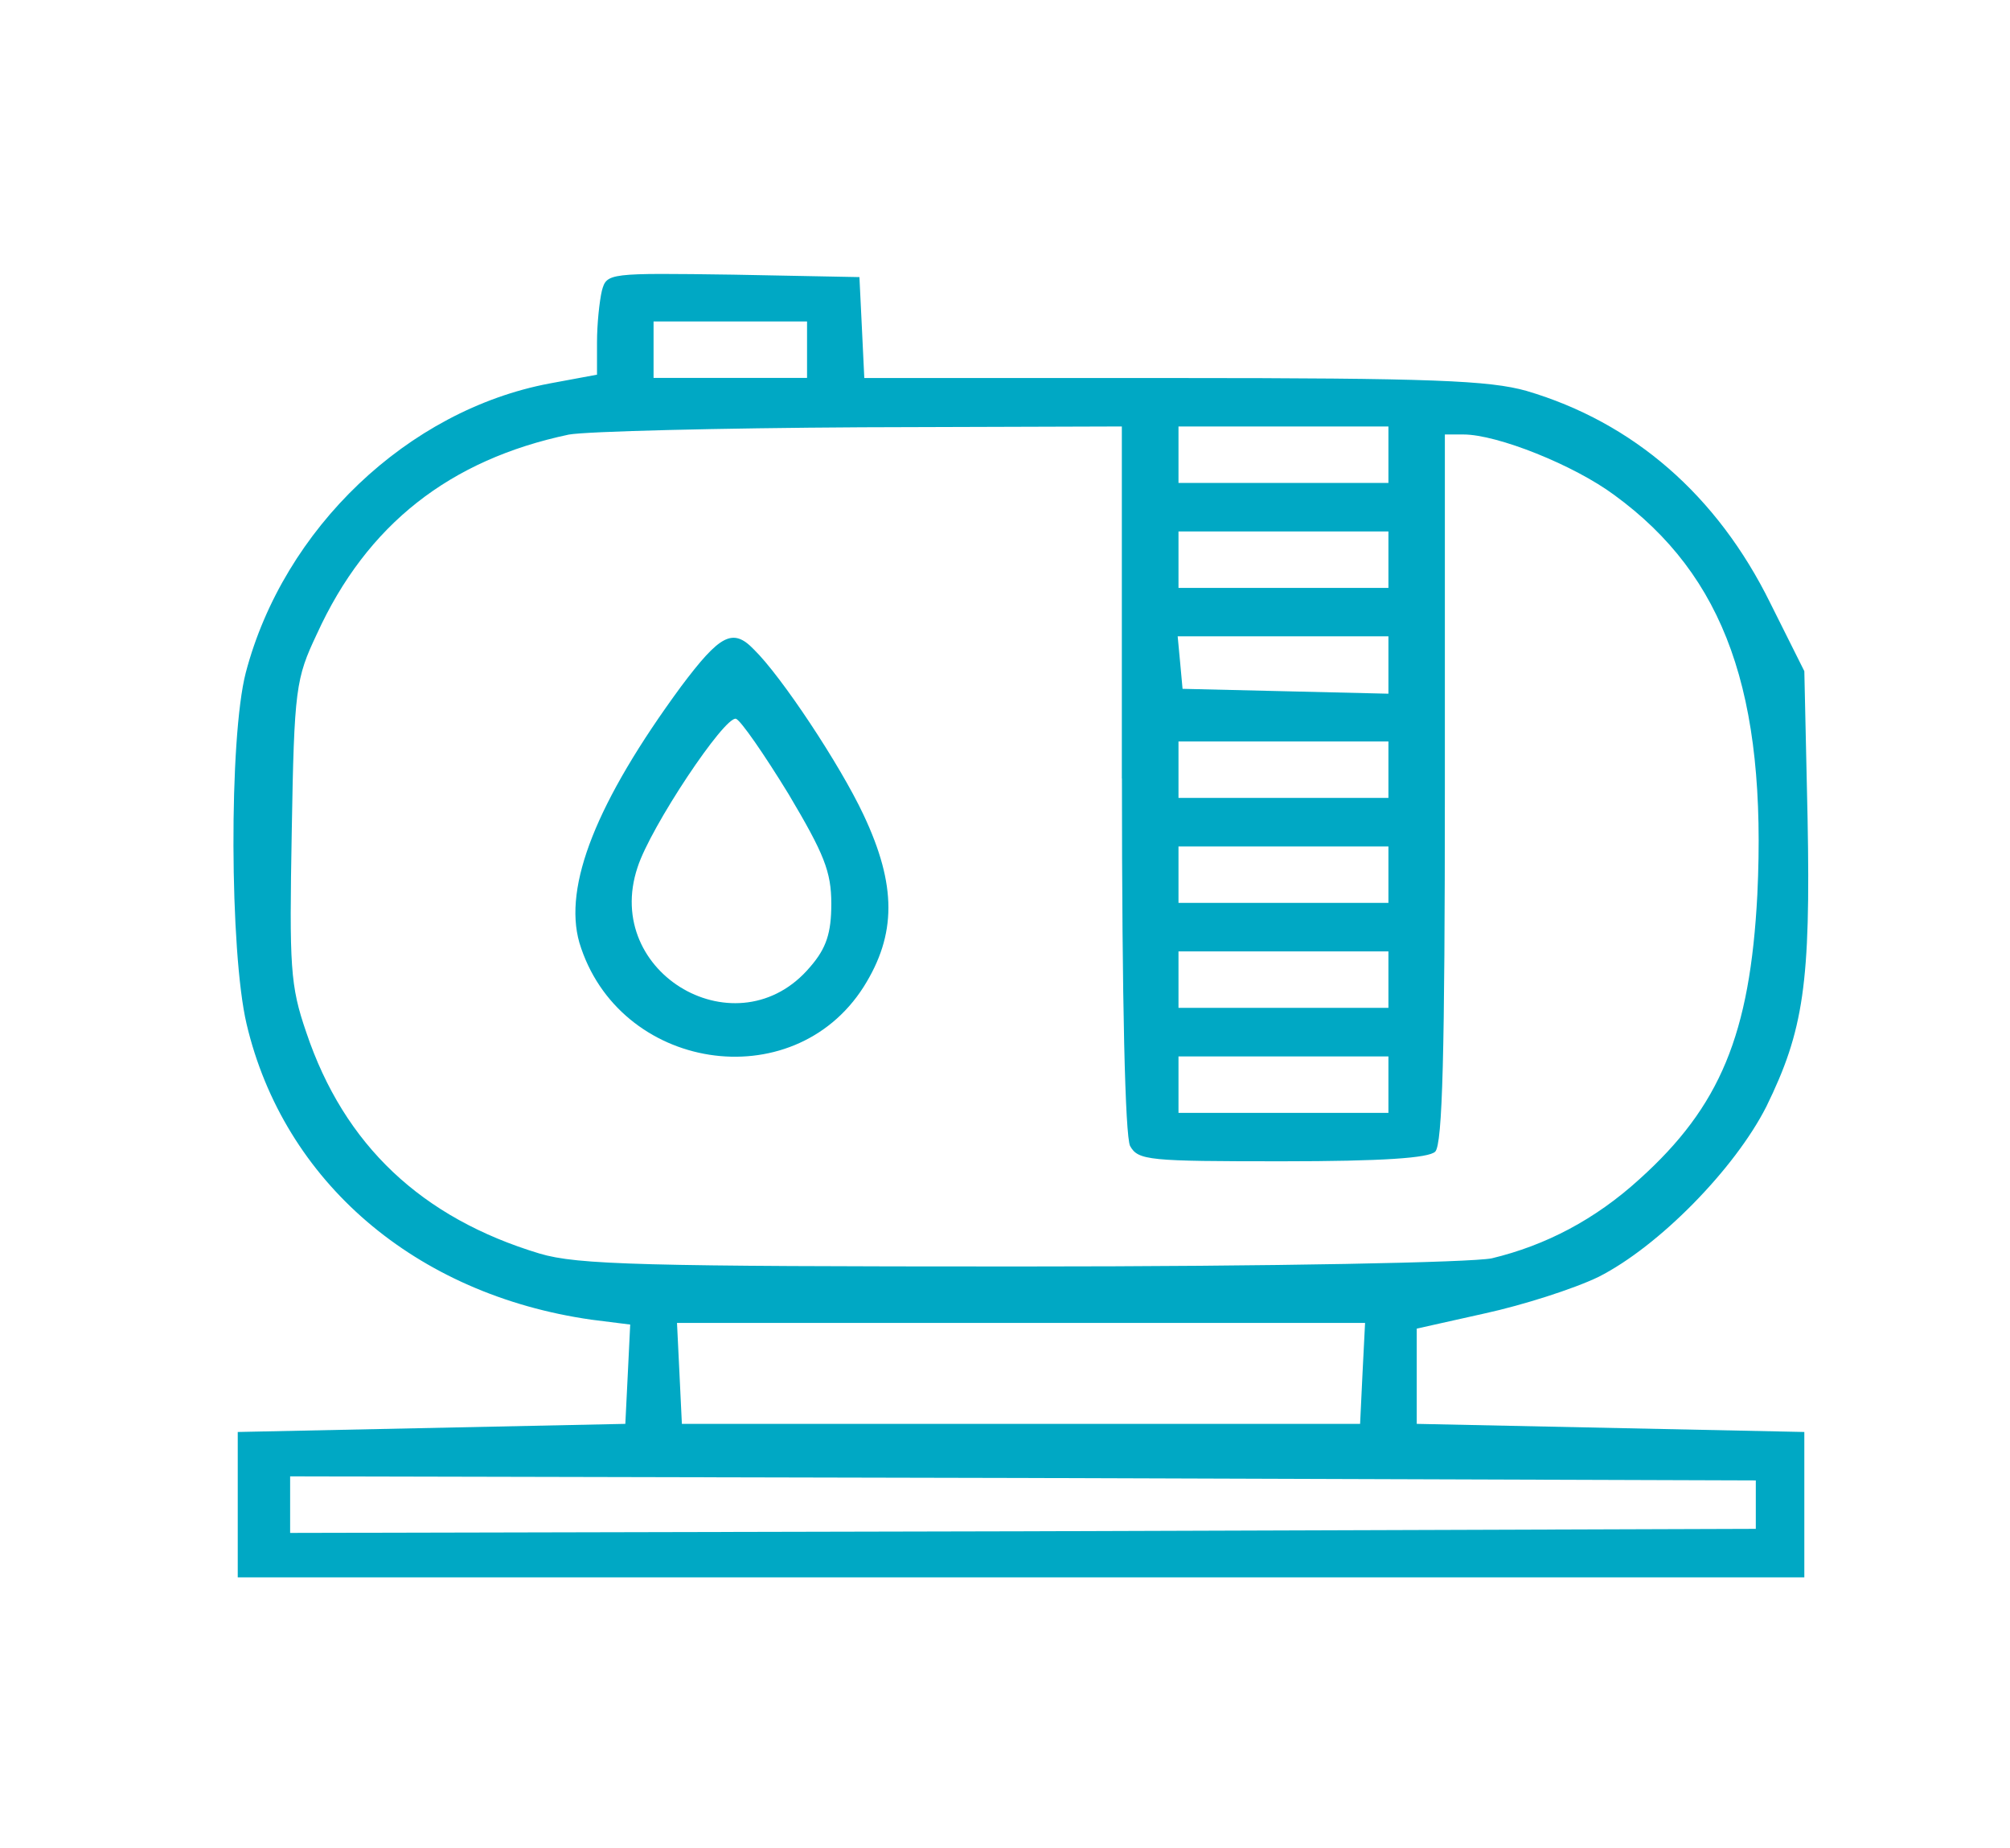 <!-- Generator: Adobe Illustrator 23.0.3, SVG Export Plug-In . SVG Version: 6.00 Build 0)  -->
<svg version="1.1" id="Layer_1" xmlns="http://www.w3.org/2000/svg" xmlns:xlink="http://www.w3.org/1999/xlink" x="0px" y="0px"
	 viewBox="0 0 198 182" style="enable-background:new 0 0 198 182;" xml:space="preserve">
<style type="text/css">
	.st0{fill:#00A8C4;}
</style>
<g transform="translate(0,182) scale(0.1,-0.1)">
	<path class="st0" d="M592.9,1533.7c-2.4-10.3-4.8-32.6-4.8-50.9V1451l-46.9-8.7C402,1416,279.5,1299.8,242.1,1157.5
		c-16.7-64.4-15.9-275.2,0.8-346C279.5,656.3,409.2,545,582.6,520.3l38.2-4.8l-2.4-49.3l-2.4-48.5l-190.9-4l-190.9-4v-71.6v-71.6
		h771.6h771.6v71.6v71.6l-190.9,4l-190.9,4v46.9v46.9l67.6,15.1c36.6,8,86.7,23.9,111.4,35.8c59.7,30.2,134.4,106.6,165.4,167.8
		c36.6,74.8,43.7,120.9,40.6,284l-3.2,144.8l-33.4,66.8c-52.5,106.6-135.2,178.2-240.2,209.2c-36.6,10.3-93.1,12.7-347.6,12.7H851.4
		l-2.4,50.1l-2.4,49.3l-124.1,2.4C599.3,1551.2,597.7,1551.2,592.9,1533.7z M795,1475.6v-27.8h-75.6h-75.6v27.8v27.8h75.6H795
		V1475.6z M1105.2,1053.3c0-223.5,3.2-351.6,8-361.9c8-14.3,18.3-15.1,149.5-15.1c99.4,0,144.8,3.2,151.1,9.5
		c7.2,7.2,9.5,97.8,9.5,357.9v348.4h18.3c33.4,0,109-30.2,148.7-59.7c109-79.5,150.3-195.7,140.8-393.7
		c-7.2-137.6-36.6-208.4-116.1-280c-43.7-39.8-92.3-65.2-145.6-78c-20.7-4-209.2-8-464.5-8c-372.3,0-435.9,1.6-473.3,12.7
		c-116.1,35-192.5,106.6-229.9,217.9c-15.9,46.1-16.7,64.4-14.3,198.1c2.4,140.8,4,150.3,24.7,194.1
		c49.3,108.2,131.2,171.8,248.2,196.5c17.5,3.2,147.2,6.4,288.7,7.2l256.1,0.8V1053.3z M1367.7,1372.2v-27.8h-103.4h-103.4v27.8
		v27.8h103.4h103.4V1372.2z M1367.7,1268.8V1241h-103.4h-103.4v27.8v27.8h103.4h103.4V1268.8z M1367.7,1165.4v-28.6l-101,2.4
		l-101.8,2.4l-2.4,26.2l-2.4,25.5h103.4h104.2V1165.4z M1367.7,1062v-27.8h-103.4h-103.4v27.8v27.8h103.4h103.4V1062z M1367.7,958.6
		v-27.8h-103.4h-103.4v27.8v27.8h103.4h103.4V958.6z M1367.7,855.2v-27.8h-103.4h-103.4v27.8V883h103.4h103.4V855.2z M1367.7,751.8
		V724h-103.4h-103.4v27.8v27.8h103.4h103.4V751.8z M1342.2,467.8l-2.4-50.1h-334.1H671.7l-2.4,50.1l-2.4,49.3h338.9h338.9
		L1342.2,467.8z M1729.6,338.2v-23.9l-721.5-2.4l-722.3-1.6v27.8V366l722.3-1.6l721.5-2.4V338.2z"/>
	<path class="st0" d="M670.9,1143.9c-83.5-113.7-116.1-196.5-100.2-252.2c38.2-126.5,210-153.5,280-43.7
		c32.6,51.7,32.6,100.2,0,169.4c-23.1,49.3-81.1,136.8-108.2,163.1C721.8,1202,709.1,1194.8,670.9,1143.9z M776.7,1038.1
		c35-58.9,42.2-76.4,42.2-108.2c0-28.6-4.8-43.7-20.7-62c-70.8-84.3-205.2-7.2-170.2,97.8c12.7,39.8,85.9,149.5,97,146.4
		C729.7,1110.5,752.8,1077.1,776.7,1038.1z"/>
</g>
</svg>
